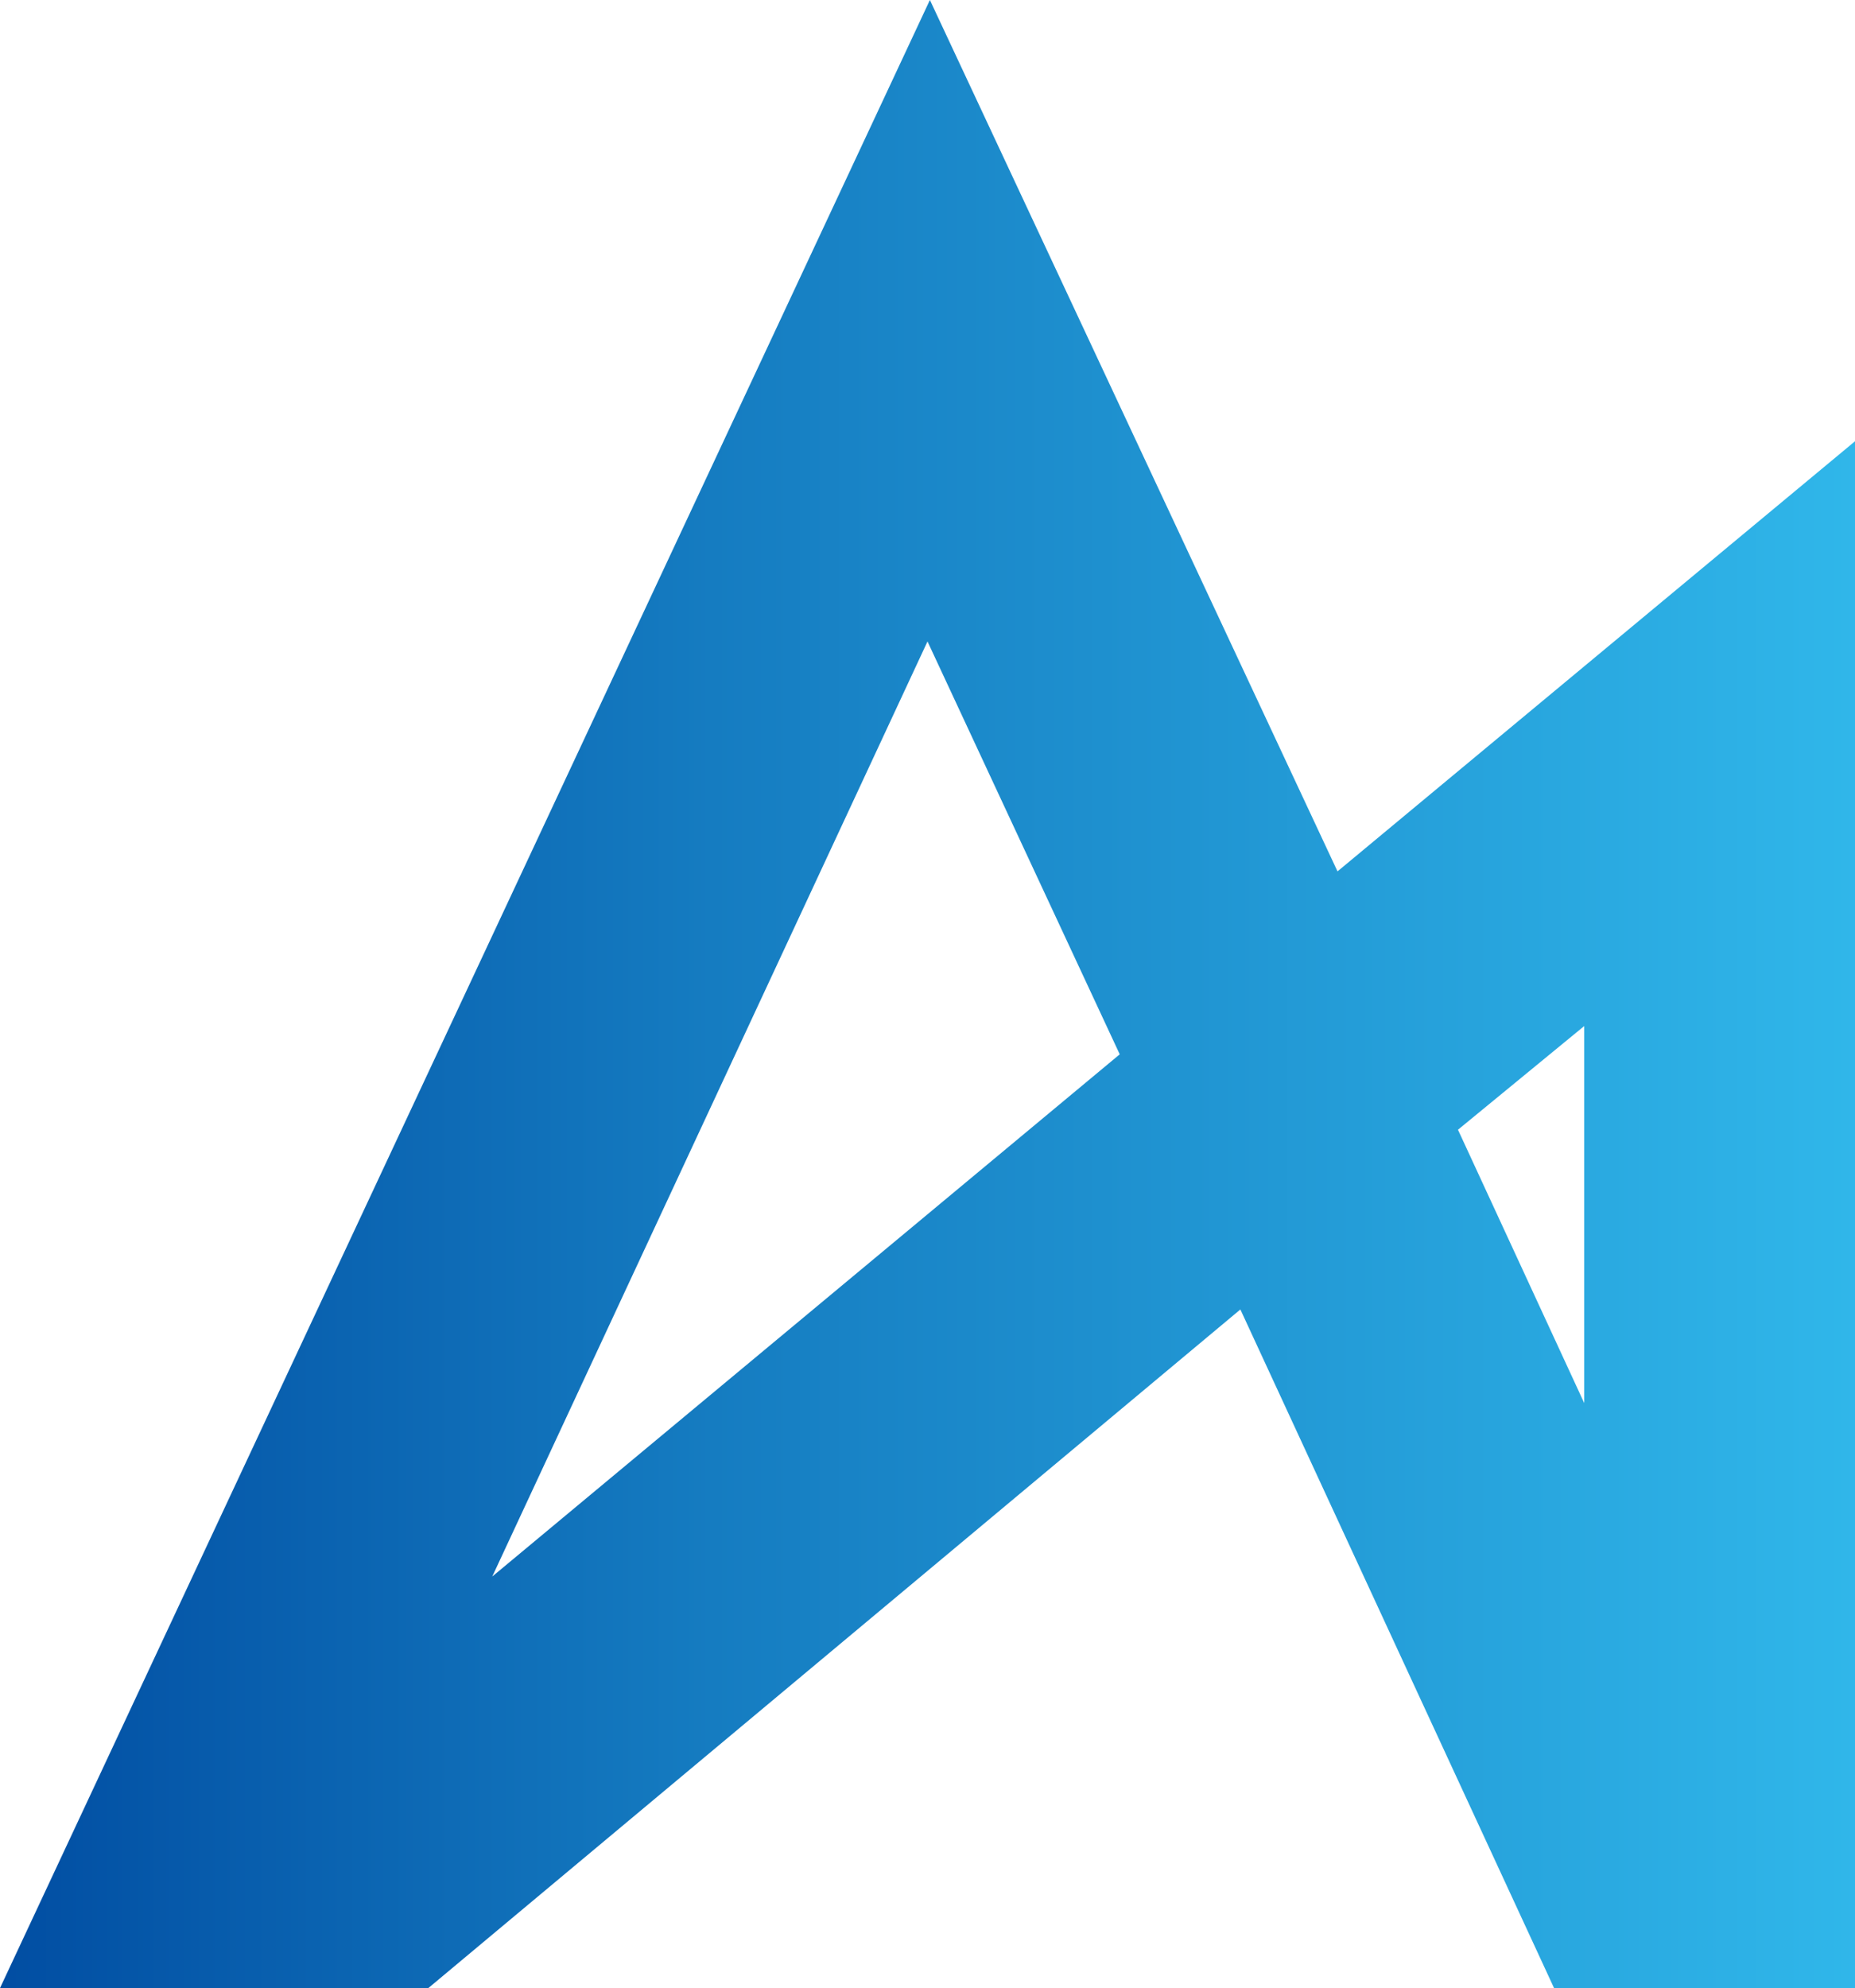 <svg xmlns="http://www.w3.org/2000/svg" xmlns:xlink="http://www.w3.org/1999/xlink" width="851.399" height="912.059" viewBox="0 0 851.399 912.059">
  <defs>
    <linearGradient id="linear-gradient" y1="1" x2="1" y2="1" gradientUnits="objectBoundingBox">
      <stop offset="0" stop-color="#014da2"/>
      <stop offset="0.385" stop-color="#157cc1"/>
      <stop offset="1" stop-color="#30b7ea"/>
    </linearGradient>
  </defs>
  <path id="减去_3" data-name="减去 3" d="M851.4,912.059H713.275L569.3,600.73,196.59,912.058H0L426.8,0,613.885,399.756,851.4,202.438v709.62ZM425.7,294.276,225.929,723.253l288-239.571ZM727.121,470.709l-57.946,47.569,57.946,125.406Z" fill="url(#linear-gradient)"/>
</svg>
